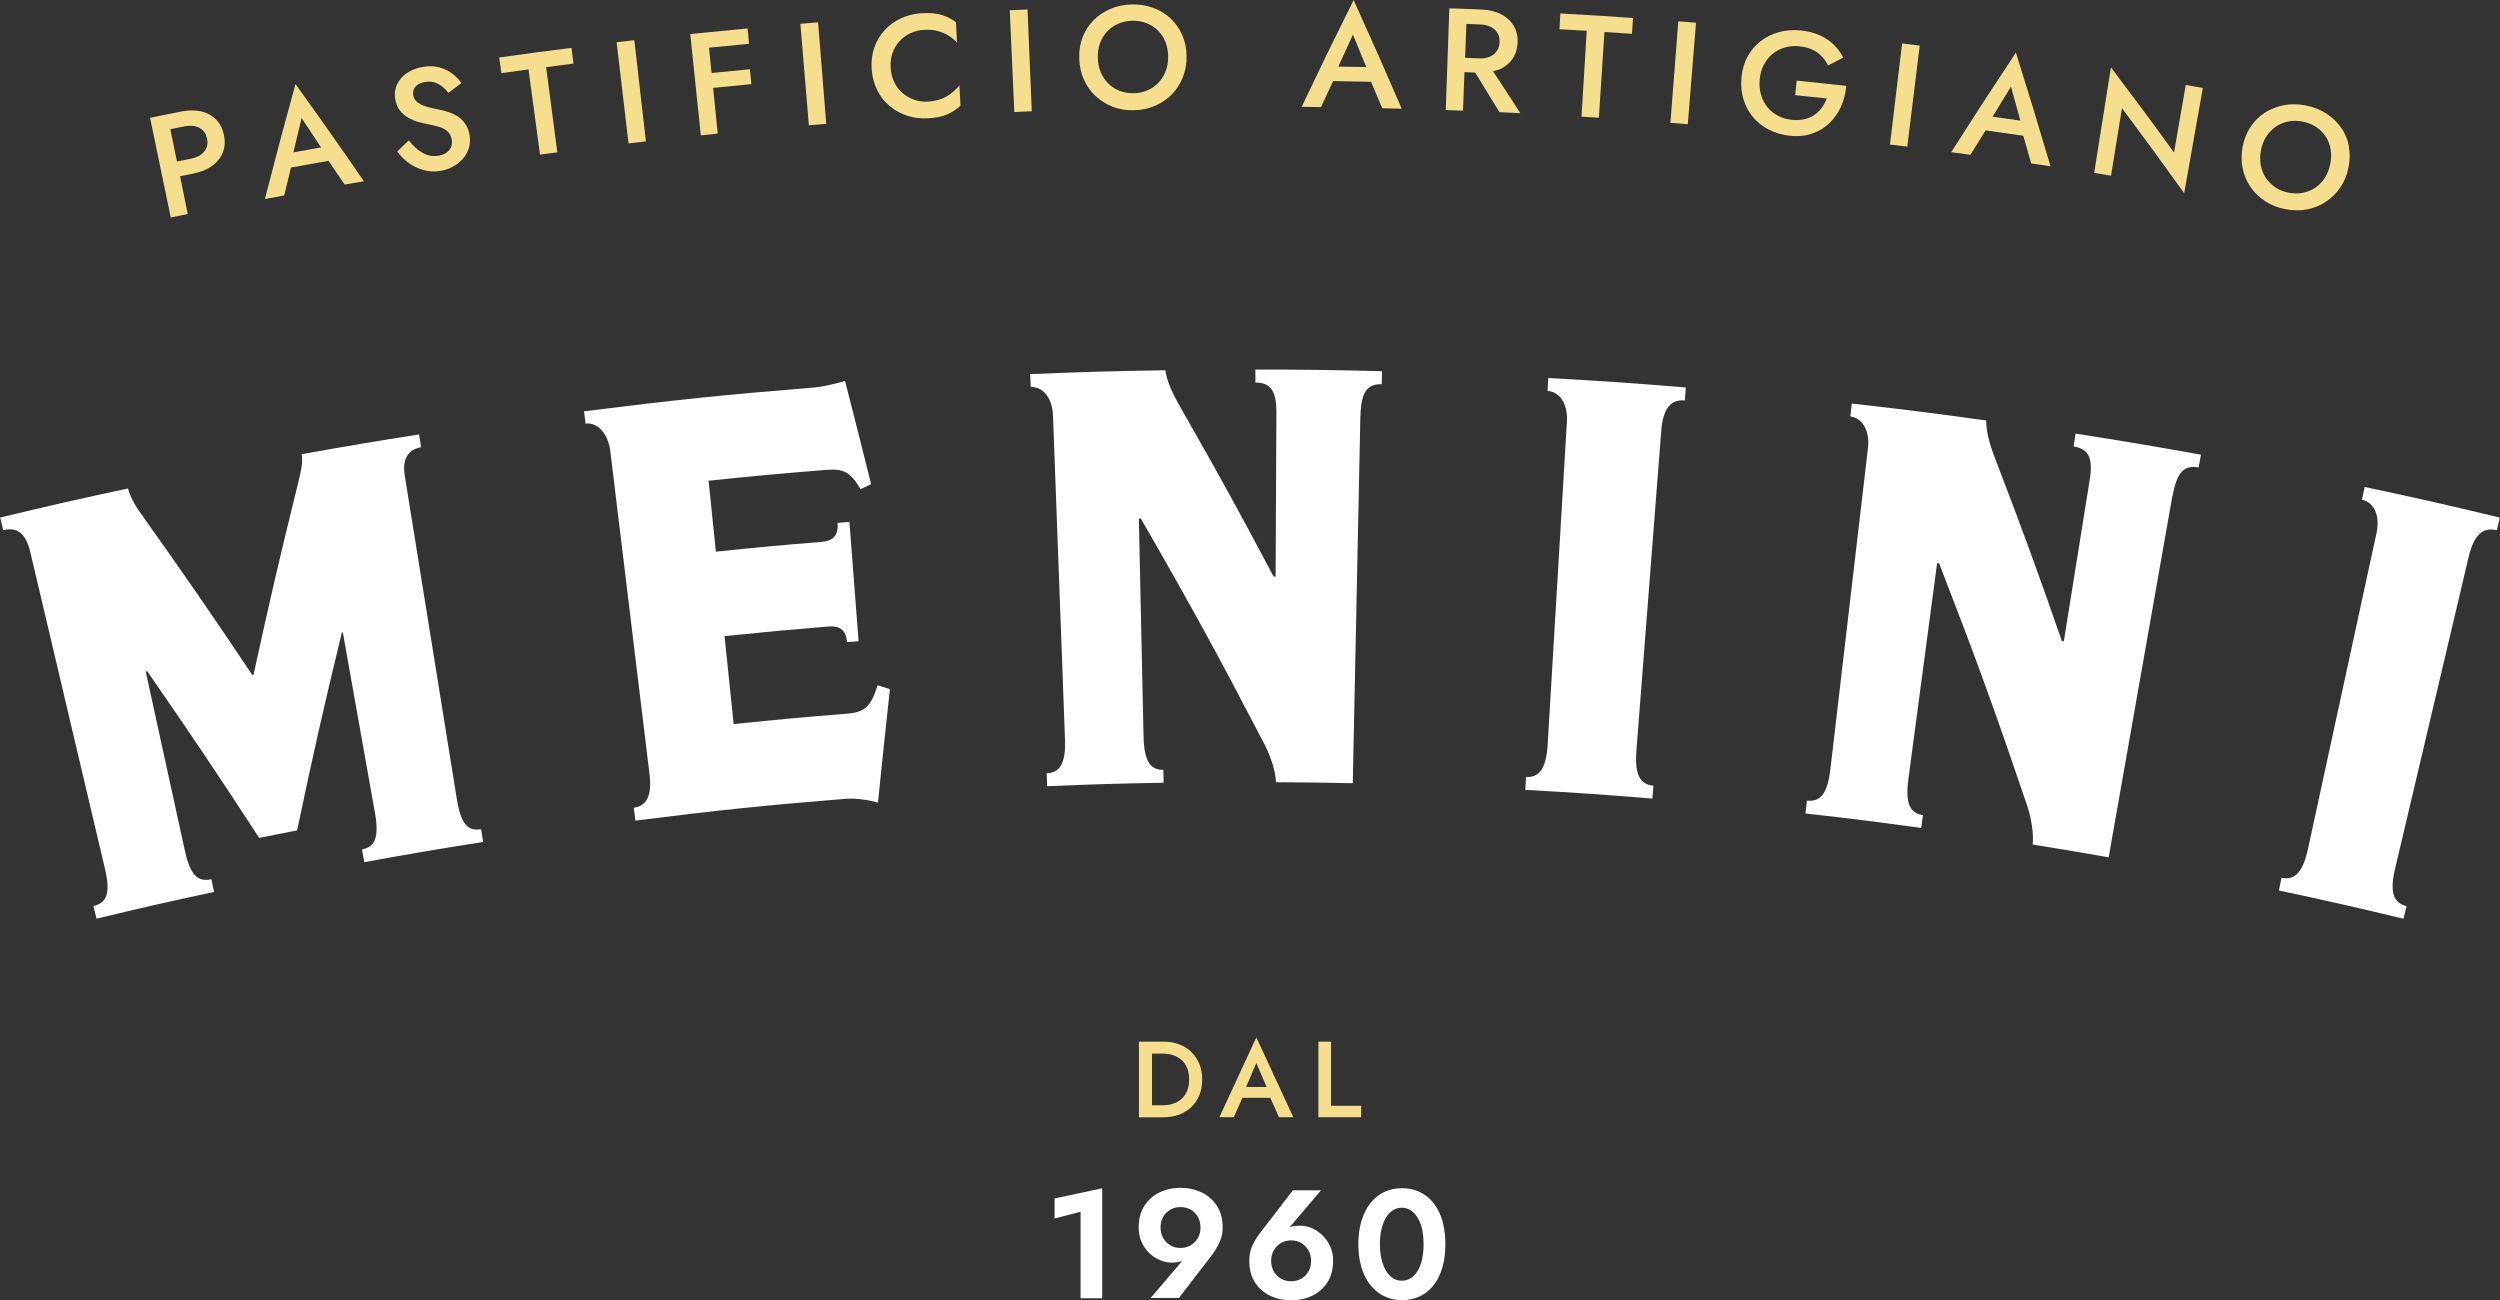 <?xml version="1.0" encoding="UTF-8"?>
<svg xmlns="http://www.w3.org/2000/svg" id="Livello_2" viewBox="0 0 319.16 166.01">
  <rect x="0" y="0" width="319.16" height="166.01" fill="#333333" stroke="none"/>
  <defs>
    <style>.cls-1{fill:#fff;}.cls-2{fill:#f5df8f;}</style>
  </defs>
  <g id="Livello_1-2">
    <g>
      <g>
        <path class="cls-2" d="m152.1,134.3c-.44-.42-.97-.75-1.57-.98-.61-.23-1.28-.34-2.01-.34h-3.12v9.66h3.12c.74,0,1.41-.12,2.01-.34.61-.23,1.13-.56,1.57-.98s.78-.93,1.02-1.52c.24-.59.36-1.25.36-1.98s-.12-1.39-.36-1.98c-.24-.59-.58-1.1-1.02-1.52Zm-.54,4.94c-.17.41-.4.76-.7,1.03-.3.28-.66.48-1.06.62-.4.14-.85.21-1.32.21h-1.41v-6.59h1.41c.48,0,.92.07,1.32.21.4.14.76.34,1.06.62.3.28.54.62.7,1.03.17.41.25.89.25,1.44s-.08,1.02-.25,1.43Z"></path>
        <path class="cls-2" d="m155.68,142.63h1.83l1.1-2.48h3.56l1.11,2.48h1.83l-4.72-10.19-4.72,10.19Zm6.02-3.86h-2.62l1.31-3.06,1.31,3.06Z"></path>
        <polygon class="cls-2" points="169.93 141.17 169.93 132.98 168.31 132.98 168.31 142.63 173.77 142.63 173.77 141.17 169.93 141.17"></polygon>
      </g>
      <g>
        <polygon class="cls-1" points="134.63 155.56 137.95 154.69 137.95 165.74 140.71 165.74 140.71 151.7 134.63 153 134.63 155.56"></polygon>
        <path class="cls-1" d="m153.4,152.23c-.81-.39-1.71-.59-2.69-.59s-1.87.2-2.68.59c-.82.39-1.46.97-1.94,1.72-.48.75-.72,1.67-.72,2.76,0,.67.12,1.28.36,1.82s.56,1.02.96,1.41c.4.39.86.7,1.37.92.51.22,1.03.33,1.54.33.47,0,.88-.06,1.23-.18.04-.01.08-.04.12-.06l-4.05,4.75h3.61l4.18-5.44c.38-.51.71-1.06.99-1.66s.41-1.22.41-1.89c0-1.09-.24-2.01-.73-2.76-.49-.75-1.13-1.32-1.94-1.72Zm-.48,5.82c-.22.39-.53.7-.91.93-.38.22-.82.34-1.3.34s-.92-.11-1.3-.34c-.38-.22-.68-.53-.91-.93-.22-.39-.34-.84-.34-1.34,0-.53.11-.98.34-1.37.22-.39.53-.69.91-.91.38-.22.82-.33,1.3-.33s.92.11,1.3.33c.38.22.68.52.91.91.22.39.34.85.34,1.37s-.11.95-.34,1.34Z"></path>
        <path class="cls-1" d="m168.86,157.73c-.4-.39-.85-.7-1.34-.92-.49-.22-1.01-.33-1.55-.33-.49,0-.9.06-1.24.17-.04.01-.08.05-.12.06l4.03-4.75h-3.59l-4.18,5.44c-.39.5-.72,1.04-.99,1.63-.26.58-.39,1.23-.39,1.92,0,1.09.24,2.01.72,2.76.48.75,1.13,1.32,1.94,1.71.82.39,1.71.58,2.68.58s1.88-.19,2.69-.58c.81-.39,1.46-.96,1.94-1.71.49-.75.73-1.67.73-2.76,0-.67-.12-1.28-.37-1.82-.24-.55-.57-1.02-.97-1.41Zm-1.82,4.6c-.22.39-.53.69-.91.91-.38.22-.82.33-1.3.33s-.9-.11-1.29-.33-.69-.52-.92-.91c-.22-.39-.34-.84-.34-1.37,0-.5.11-.95.34-1.34.22-.39.53-.7.91-.93.38-.22.82-.34,1.3-.34s.92.11,1.3.34c.38.22.68.53.91.93.22.39.34.84.34,1.34,0,.53-.11.98-.34,1.37Z"></path>
        <path class="cls-1" d="m184.28,156.4c-.16-.73-.4-1.39-.72-1.97-.32-.58-.7-1.08-1.16-1.49-.46-.41-.98-.72-1.55-.93-.57-.21-1.2-.32-1.88-.32-.83,0-1.58.16-2.27.49-.68.33-1.27.81-1.76,1.43-.49.62-.86,1.38-1.13,2.26s-.4,1.87-.4,2.96c0,.88.09,1.69.26,2.43s.42,1.4.74,1.98c.32.59.72,1.08,1.18,1.49.47.41.98.72,1.55.93.56.21,1.18.32,1.83.32.84,0,1.61-.16,2.3-.49.69-.33,1.28-.81,1.76-1.43.49-.62.86-1.38,1.11-2.26.26-.88.38-1.87.38-2.96,0-.89-.08-1.71-.25-2.44Zm-2.72,4.33c-.12.57-.31,1.05-.55,1.47-.24.41-.54.73-.89.96s-.73.34-1.15.34c-.35,0-.67-.07-.96-.22s-.54-.36-.77-.63c-.23-.28-.42-.6-.58-.98s-.28-.8-.37-1.27c-.08-.47-.13-.99-.13-1.56,0-.7.07-1.33.2-1.89.13-.57.32-1.06.55-1.47s.53-.73.89-.96c.35-.22.74-.34,1.16-.34.34,0,.66.08.95.23.29.15.55.36.77.63.22.27.42.59.58.97.16.37.29.8.36,1.27.08.47.12.99.12,1.56,0,.7-.06,1.33-.19,1.89Z"></path>
      </g>
      <g>
        <path class="cls-1" d="m46.51,110.07c-.12-.65-.18-.98-.3-1.63,1.67-.3,2.21-1.55,1.66-4.66-1.64-9.21-2.46-13.82-4.1-23.04-.05,0-.08.01-.13.02-2.44,10.09-3.58,15.15-5.71,25.25-1.94.38-2.91.57-4.84.96-5.59-8.57-8.45-12.83-14.3-21.28-.08.02-.12.03-.19.04,2,9.14,3,13.72,5,22.86.69,3.16,1.65,4.03,3.38,3.66.14.65.21.97.35,1.62-6.02,1.29-9.02,1.97-15.01,3.41-.15-.64-.23-.97-.39-1.61,1.66-.4,2.23-1.54,1.47-4.76-3.81-16.17-5.72-24.25-9.53-40.42-.59-2.49-1.74-3.22-3.46-2.81-.15-.64-.23-.97-.39-1.61,6.52-1.56,9.78-2.31,16.33-3.71.19.88.79,2.06,1.77,3.39,5.77,8.13,8.59,12.22,14.11,20.45.05-.01.08-.02.13-.03,2.13-9.74,3.26-14.62,5.66-24.35.4-1.6.7-2.96.48-3.83,5.99-1.08,8.99-1.58,15-2.53.1.65.15.98.26,1.64-1.54.24-2.45,1.38-2.09,3.61,2.66,16.52,3.99,24.78,6.65,41.3.53,3.27,1.43,4.11,3.1,3.85.1.65.15.98.26,1.63-6.06.95-9.09,1.47-15.14,2.57Z"></path>
        <path class="cls-1" d="m112.09,102.48c-1.09-.37-2.99-.6-4.17-.5-10.74.88-16.1,1.44-26.8,2.78-.08-.66-.12-.99-.21-1.64,1.68-.21,2.33-1.65,2.02-4.19-2-16.52-3.01-24.78-5.01-41.3-.27-2.24-1.61-3.75-3.16-3.55-.08-.63-.12-.94-.2-1.57,11.78-1.48,17.69-2.09,29.51-3.05,1.01-.08,3.21-.63,3.81-.83,1.35,5.27,2.02,7.91,3.33,13.18-.54.25-.81.38-1.35.63-1.29-2.17-2.13-2.63-4.39-2.45-6.01.48-9.01.76-15.01,1.38.37,3.62.56,5.43.93,9.06,5.39-.56,8.09-.81,13.49-1.25,1.44-.12,2.18-.78,2.05-2.43.61-.05.91-.07,1.51-.12.47,6.09.7,9.14,1.17,15.23-.59.05-.89.07-1.48.12-.12-1.58-.95-2.11-2.36-2-5.31.44-7.97.69-13.27,1.23.46,4.49.7,6.74,1.16,11.23,5.79-.6,8.7-.86,14.5-1.33,2.34-.19,3.04-.99,3.88-3.62.63.2.94.29,1.57.49-.63,5.81-.94,8.71-1.53,14.52Z"></path>
        <path class="cls-1" d="m173.67,53.13c-.32,15.62-.65,31.24-.97,46.86-3.92-.08-5.88-.11-9.8-.13-.05-1.43-.73-3.39-1.42-4.75-6.06-11.63-9.22-17.42-15.83-28.9-.11,0-.16,0-.26,0,.24,11.13.36,16.7.6,27.83.07,3.08.84,4.27,2.53,4.24.01.66.02.99.03,1.65-5.94.1-8.92.19-14.86.44-.03-.66-.04-.99-.07-1.65,1.69-.07,2.46-1.23,2.34-4.38-.61-16.51-.92-24.77-1.53-41.28-.08-2.26-1.29-3.72-2.84-3.65-.03-.66-.04-.99-.07-1.65,6.9-.28,10.35-.38,17.25-.49.22,1.35.72,2.62,1.96,4.79,4.9,8.57,7.27,12.88,11.86,21.54.1,0,.16,0,.26,0,.04-8.37.06-12.55.1-20.92.01-2.86-.79-3.84-2.68-3.84,0-.66,0-.99,0-1.66,6.47,0,9.7.05,16.17.21-.02.66-.02.99-.04,1.66-1.82-.04-2.65.92-2.72,4.08Z"></path>
        <path class="cls-1" d="m194.73,100.84c.04-.66.06-.99.09-1.65,1.63.09,2.57-.98,2.76-4.14.99-16.49,1.48-24.74,2.46-41.23.13-2.25-.92-3.82-2.47-3.91.04-.66.06-.99.09-1.65,7.03.39,10.54.63,17.56,1.21-.05.66-.08.99-.13,1.65-1.62-.13-2.77.76-3.01,3.91-1.27,16.32-1.9,24.48-3.17,40.8-.24,3.08.48,4.34,2.17,4.47-.05.66-.08.99-.13,1.65-6.48-.53-9.72-.75-16.21-1.11Z"></path>
        <path class="cls-1" d="m277.34,63.29c-2.71,15.39-5.43,30.77-8.14,46.16-3.88-.68-5.82-1.01-9.7-1.63.16-1.42-.21-3.46-.68-4.91-4.22-12.43-6.47-18.63-11.26-30.99-.1-.01-.16-.02-.26-.03-1.47,11.04-2.2,16.56-3.67,27.59-.41,3.06.18,4.35,1.86,4.58-.09.66-.13.98-.22,1.64-5.9-.81-8.86-1.18-14.78-1.85.07-.66.11-.99.19-1.64,1.68.19,2.62-.83,2.99-3.97,1.92-16.41,2.88-24.61,4.8-41.02.26-2.24-.7-3.87-2.25-4.05.07-.66.11-.99.19-1.65,6.87.78,10.3,1.21,17.15,2.16.02,1.37.31,2.7,1.21,5.03,3.54,9.22,5.23,13.85,8.45,23.11.1.02.15.02.26.04,1.32-8.26,1.98-12.39,3.31-20.65.45-2.82-.2-3.92-2.07-4.21.1-.65.15-.98.26-1.64,6.41,1,9.61,1.54,16,2.69-.12.65-.18.98-.29,1.63-1.8-.32-2.77.5-3.32,3.61Z"></path>
        <path class="cls-1" d="m290.93,113.68c.14-.65.21-.97.34-1.62,1.6.34,2.7-.57,3.37-3.66,3.5-16.15,5.26-24.22,8.76-40.36.48-2.21-.33-3.92-1.86-4.25.14-.65.21-.97.34-1.62,6.92,1.47,10.37,2.25,17.26,3.91-.15.64-.23.97-.39,1.61-1.59-.38-2.87.32-3.59,3.4-3.76,15.93-5.64,23.9-9.4,39.83-.71,3-.19,4.36,1.47,4.76-.15.64-.23.97-.39,1.61-6.36-1.53-9.55-2.25-15.93-3.61Z"></path>
      </g>
      <g>
        <path class="cls-2" d="m25.71,14.23c-.76-.18-1.63-.18-2.59.01-.7.14-1.05.21-1.75.35-.36.07-.54.11-.9.18-.53.11-.79.16-1.31.27,1.06,5.09,1.58,7.64,2.64,12.73.87-.18,1.3-.27,2.17-.45-.39-1.93-.59-2.89-.98-4.82.69-.14,1.03-.21,1.72-.35.95-.19,1.74-.52,2.37-.97.63-.46,1.08-1.02,1.35-1.68.27-.66.33-1.4.17-2.22-.16-.81-.49-1.48-.99-2-.5-.52-1.14-.87-1.9-1.06Zm.63,4.68c-.15.35-.4.64-.74.87-.34.23-.77.39-1.28.49-.69.14-1.04.21-1.73.35-.34-1.65-.5-2.48-.84-4.13.7-.14,1.04-.21,1.74-.35.51-.1.97-.11,1.38-.03.41.08.74.26,1.02.52.27.26.45.62.55,1.09.09.45.06.85-.09,1.2Z"></path>
        <path class="cls-2" d="m33.83,25.41c.98-.18,1.47-.28,2.45-.46.35-1.42.52-2.14.87-3.56,1.91-.35,2.87-.52,4.79-.86.83,1.21,1.24,1.82,2.06,3.03.98-.17,1.48-.25,2.46-.42-3.44-4.99-5.19-7.47-8.74-12.41-1.61,5.87-2.39,8.8-3.9,14.67Zm7.16-6.59c-1.41.25-2.12.37-3.53.63.41-1.75.62-2.63,1.04-4.38,1,1.5,1.5,2.25,2.49,3.75Z"></path>
        <path class="cls-2" d="m58.55,14.95c-.38-.26-.77-.46-1.19-.61-.42-.15-.84-.26-1.26-.34-.55-.1-1.03-.21-1.44-.32-.41-.11-.75-.24-1.01-.39-.27-.15-.47-.31-.62-.5s-.24-.41-.28-.67c-.04-.24-.01-.48.08-.71.09-.23.26-.43.51-.6.25-.17.57-.29.98-.35.45-.07.85-.04,1.21.08.35.12.67.3.96.53.29.23.54.49.76.79.66-.51.99-.76,1.66-1.26-.29-.42-.67-.81-1.13-1.17-.46-.36-1-.63-1.62-.81-.62-.18-1.32-.21-2.1-.09-.79.12-1.48.38-2.06.76-.58.38-1.01.87-1.29,1.44-.28.58-.37,1.21-.26,1.89.1.6.3,1.09.6,1.48.31.39.66.7,1.07.93s.82.41,1.25.53c.43.12.81.21,1.15.27.58.11,1.09.24,1.54.37.45.14.81.33,1.09.59.28.25.46.62.53,1.09.05.34.01.65-.12.94-.13.28-.33.52-.61.7-.28.19-.62.31-1.03.37-.48.07-.94.04-1.38-.11-.44-.15-.85-.38-1.23-.7-.39-.32-.76-.7-1.13-1.15-.58.56-.87.84-1.46,1.4.38.55.86,1.04,1.42,1.45.57.42,1.2.72,1.89.92.7.2,1.42.24,2.17.12.56-.09,1.08-.26,1.56-.51.49-.26.91-.58,1.27-.97.36-.39.62-.84.8-1.35.17-.51.21-1.06.13-1.66-.08-.56-.25-1.04-.51-1.44s-.57-.72-.95-.98Z"></path>
        <path class="cls-2" d="m64,9.34c1.39-.19,2.08-.29,3.47-.48.59,4.35.88,6.53,1.47,10.88.88-.12,1.33-.18,2.21-.29-.57-4.35-.86-6.53-1.43-10.88,1.4-.18,2.09-.27,3.49-.45-.1-.8-.15-1.2-.25-2.01-3.7.47-5.54.71-9.23,1.23.11.8.17,1.2.28,2Z"></path>
        <path class="cls-2" d="m80.25,18.31c.89-.1,1.33-.16,2.21-.26-.59-5.17-.89-7.75-1.48-12.92-.9.1-1.35.16-2.26.26.61,5.16.91,7.75,1.52,12.91Z"></path>
        <path class="cls-2" d="m89.5,4.21c-.55.06-.83.09-1.38.14.54,5.17.81,7.76,1.35,12.93.86-.09,1.3-.13,2.16-.22-.24-2.34-.35-3.5-.59-5.84,1.95-.2,2.93-.29,4.88-.48-.07-.76-.11-1.14-.18-1.9-1.96.18-2.94.28-4.9.48-.13-1.29-.2-1.94-.33-3.23,2.04-.21,3.07-.31,5.11-.5-.07-.78-.11-1.18-.18-1.96-2.05.19-3.08.29-5.12.5-.33.03-.49.05-.82.08Z"></path>
        <path class="cls-2" d="m103.26,15.99c.89-.07,1.33-.11,2.22-.18-.42-5.18-.63-7.78-1.04-12.96-.9.07-1.36.11-2.26.19.43,5.18.65,7.77,1.08,12.96Z"></path>
        <path class="cls-2" d="m117.71,1.68c-.98.06-1.87.28-2.69.66-.81.38-1.52.89-2.1,1.53-.58.64-1.02,1.38-1.31,2.22-.29.85-.4,1.76-.33,2.75.07.99.31,1.88.71,2.68.4.8.93,1.47,1.59,2.02.66.55,1.41.96,2.25,1.24.84.27,1.74.38,2.7.32.96-.06,1.75-.22,2.38-.49.63-.27,1.2-.64,1.71-1.12-.06-1.05-.09-1.57-.14-2.61-.28.36-.61.7-1,1-.38.31-.82.56-1.32.75-.5.19-1.06.3-1.68.34-.6.04-1.17-.04-1.72-.22-.55-.18-1.05-.46-1.49-.83-.45-.37-.81-.83-1.08-1.38-.28-.55-.44-1.16-.48-1.86-.05-.69.03-1.33.23-1.91.2-.58.5-1.08.9-1.51.4-.43.86-.77,1.39-1.02.53-.25,1.1-.4,1.7-.43.63-.04,1.21,0,1.73.14.52.13.99.32,1.41.58.42.26.79.55,1.11.9-.06-1.05-.09-1.57-.14-2.61-.57-.42-1.19-.72-1.85-.92-.67-.2-1.49-.27-2.47-.21Z"></path>
        <path class="cls-2" d="m129.5,14.3c.89-.04,1.33-.06,2.22-.1-.22-5.2-.33-7.79-.54-12.99-.91.04-1.36.06-2.27.1.23,5.2.35,7.79.58,12.99Z"></path>
        <path class="cls-2" d="m149.47,2.37c-.64-.59-1.38-1.05-2.23-1.36-.85-.32-1.77-.47-2.76-.44-.99.02-1.9.21-2.73.57-.83.36-1.55.84-2.16,1.46-.61.62-1.07,1.35-1.39,2.18-.31.83-.46,1.73-.42,2.7.03.97.23,1.85.59,2.67.36.81.86,1.52,1.49,2.11.63.59,1.36,1.05,2.19,1.37.83.32,1.74.47,2.72.44.98-.02,1.89-.21,2.71-.57.82-.36,1.53-.84,2.14-1.47.6-.62,1.07-1.35,1.39-2.18.33-.83.49-1.72.47-2.69-.01-.97-.19-1.86-.55-2.68-.35-.82-.85-1.52-1.48-2.12Zm-.65,6.68c-.21.57-.51,1.06-.9,1.48-.39.42-.86.75-1.4.99-.54.24-1.13.37-1.78.38-.65.01-1.25-.09-1.8-.3-.55-.22-1.03-.53-1.44-.93-.41-.4-.74-.88-.97-1.44-.24-.56-.36-1.17-.38-1.84-.02-.67.07-1.29.28-1.86.2-.57.5-1.07.9-1.49.39-.43.86-.76,1.41-1,.54-.24,1.15-.37,1.82-.39.66-.01,1.27.09,1.82.31.56.22,1.04.53,1.45.94.41.41.73.89.95,1.45.22.56.34,1.17.35,1.84.01.67-.09,1.29-.3,1.85Z"></path>
        <path class="cls-2" d="m166.16,13.64c.99,0,1.49.01,2.49.03.61-1.33.92-1.99,1.54-3.32,1.94.03,2.91.05,4.84.09.57,1.35.86,2.03,1.43,3.38.99.02,1.49.04,2.49.06-2.4-5.56-3.63-8.33-6.14-13.87-2.71,5.44-4.04,8.17-6.64,13.64Zm8.27-5.08c-1.43-.03-2.14-.04-3.57-.06.74-1.64,1.11-2.46,1.86-4.09.69,1.66,1.03,2.49,1.71,4.16Z"></path>
        <path class="cls-2" d="m191.34,8.9c.72-.3,1.3-.75,1.71-1.33.42-.59.65-1.28.69-2.09.04-.82-.12-1.54-.48-2.16-.36-.62-.9-1.12-1.6-1.49-.7-.37-1.54-.57-2.52-.61-.75-.03-1.12-.05-1.87-.08-.37-.01-.55-.02-.91-.03-.53-.02-.8-.03-1.33-.05-.19,5.2-.28,7.8-.46,12.99.88.03,1.32.05,2.2.08.08-1.97.12-2.95.19-4.92.55.02.82.03,1.37.05,1.24,2.02,1.86,3.03,3.09,5.06,1.07.05,1.6.07,2.67.13-1.38-2.15-2.08-3.22-3.49-5.36.25-.06.51-.11.74-.2Zm-4.14-5.85c.71.03,1.06.04,1.77.07.52.02.96.13,1.34.31.37.18.66.44.86.77.2.33.29.73.27,1.2-.02.46-.15.84-.38,1.16-.23.32-.54.55-.92.7-.39.15-.84.22-1.35.19-.7-.03-1.05-.04-1.75-.07.07-1.74.1-2.61.17-4.34Z"></path>
        <path class="cls-2" d="m199.08,3.73c1.4.08,2.09.12,3.49.2-.27,4.38-.4,6.57-.67,10.96.89.05,1.33.08,2.22.14.28-4.38.42-6.57.71-10.95,1.4.09,2.1.14,3.51.24.06-.81.08-1.21.14-2.02-3.71-.26-5.57-.38-9.28-.58-.05.81-.07,1.21-.11,2.02Z"></path>
        <path class="cls-2" d="m213.25,15.68c.89.07,1.33.1,2.22.18.42-5.18.63-7.78,1.05-12.96-.9-.07-1.36-.11-2.26-.18-.4,5.18-.61,7.78-1.01,12.96Z"></path>
        <path class="cls-2" d="m229.18,12.15c1.61.16,2.42.25,4.03.42-.16.43-.37.83-.63,1.18-.26.36-.57.66-.95.92s-.8.44-1.27.55c-.48.11-1.01.14-1.59.08-.65-.07-1.24-.23-1.77-.51-.53-.28-.98-.64-1.36-1.1-.37-.46-.65-.99-.82-1.59-.18-.6-.23-1.25-.17-1.96.07-.7.24-1.33.54-1.89.29-.56.67-1.02,1.12-1.39.45-.37.97-.63,1.56-.8.58-.17,1.2-.22,1.84-.15.92.09,1.69.36,2.3.8.61.44,1.06.99,1.36,1.65.78-.4,1.16-.6,1.94-1-.32-.65-.74-1.21-1.25-1.7-.51-.48-1.11-.88-1.8-1.18-.69-.3-1.47-.5-2.35-.59-1-.1-1.94-.03-2.83.22-.89.24-1.67.63-2.35,1.17-.68.53-1.23,1.19-1.65,1.98-.42.79-.68,1.68-.76,2.66-.09.99,0,1.91.26,2.77.26.86.67,1.62,1.23,2.28.56.66,1.24,1.2,2.04,1.6.8.41,1.69.66,2.67.76,1.04.11,1.99.01,2.83-.28.85-.29,1.58-.73,2.2-1.33.62-.59,1.11-1.3,1.48-2.11.37-.81.59-1.69.67-2.65-2.53-.28-3.8-.41-6.33-.67-.07.74-.11,1.11-.19,1.85Z"></path>
        <path class="cls-2" d="m241.28,18.45c.89.11,1.33.16,2.21.27.64-5.16.95-7.74,1.59-12.9-.9-.11-1.35-.17-2.25-.27-.62,5.16-.93,7.75-1.55,12.91Z"></path>
        <path class="cls-2" d="m249.08,19.43c.99.13,1.48.2,2.47.33.77-1.25,1.16-1.87,1.94-3.11,1.92.26,2.89.4,4.81.68.41,1.41.61,2.12,1.01,3.53.99.15,1.48.22,2.47.37-1.72-5.81-2.6-8.71-4.42-14.52-3.36,5.07-5.01,7.62-8.27,12.73Zm8.85-4.03c-1.42-.2-2.13-.3-3.55-.5.94-1.54,1.41-2.3,2.35-3.84.48,1.73.72,2.6,1.2,4.34Z"></path>
        <path class="cls-2" d="m277.53,19.45c-3.16-4.36-4.77-6.53-8.04-10.85-.86,5.39-1.29,8.09-2.14,13.48.86.14,1.29.21,2.15.35.56-3.45.84-5.17,1.4-8.62,3.23,4.33,4.82,6.5,7.94,10.86.95-5.38,1.43-8.07,2.38-13.44-.87-.15-1.31-.23-2.18-.38-.6,3.44-.9,5.16-1.49,8.6Z"></path>
        <path class="cls-2" d="m299.88,18.69c-.17-.88-.5-1.67-1-2.39-.5-.71-1.13-1.32-1.9-1.81-.77-.49-1.64-.84-2.62-1.03-.98-.19-1.91-.2-2.8-.03-.89.17-1.7.49-2.43.96-.73.47-1.34,1.08-1.83,1.83-.49.75-.82,1.59-1,2.54s-.17,1.86,0,2.73c.18.87.52,1.67,1.01,2.38.49.72,1.11,1.32,1.86,1.81.75.49,1.6.83,2.57,1.02.97.19,1.9.2,2.78.03.88-.17,1.69-.49,2.41-.97s1.34-1.08,1.84-1.82c.5-.74.85-1.58,1.04-2.52.2-.95.21-1.86.04-2.73Zm-3.07,4c-.33.51-.73.93-1.21,1.25-.48.33-1.01.55-1.59.67-.58.12-1.19.11-1.83-.01s-1.21-.35-1.7-.68c-.49-.33-.9-.74-1.22-1.22-.32-.48-.53-1.02-.64-1.62-.11-.59-.11-1.22.02-1.88.12-.66.35-1.24.67-1.75.32-.51.72-.93,1.2-1.26.48-.33,1.01-.56,1.6-.68.59-.12,1.21-.11,1.87.02.65.13,1.22.36,1.72.69.5.33.9.74,1.22,1.23.32.49.52,1.03.62,1.62.1.6.08,1.22-.05,1.88-.13.66-.37,1.24-.69,1.75Z"></path>
      </g>
    </g>
  </g>
</svg>

